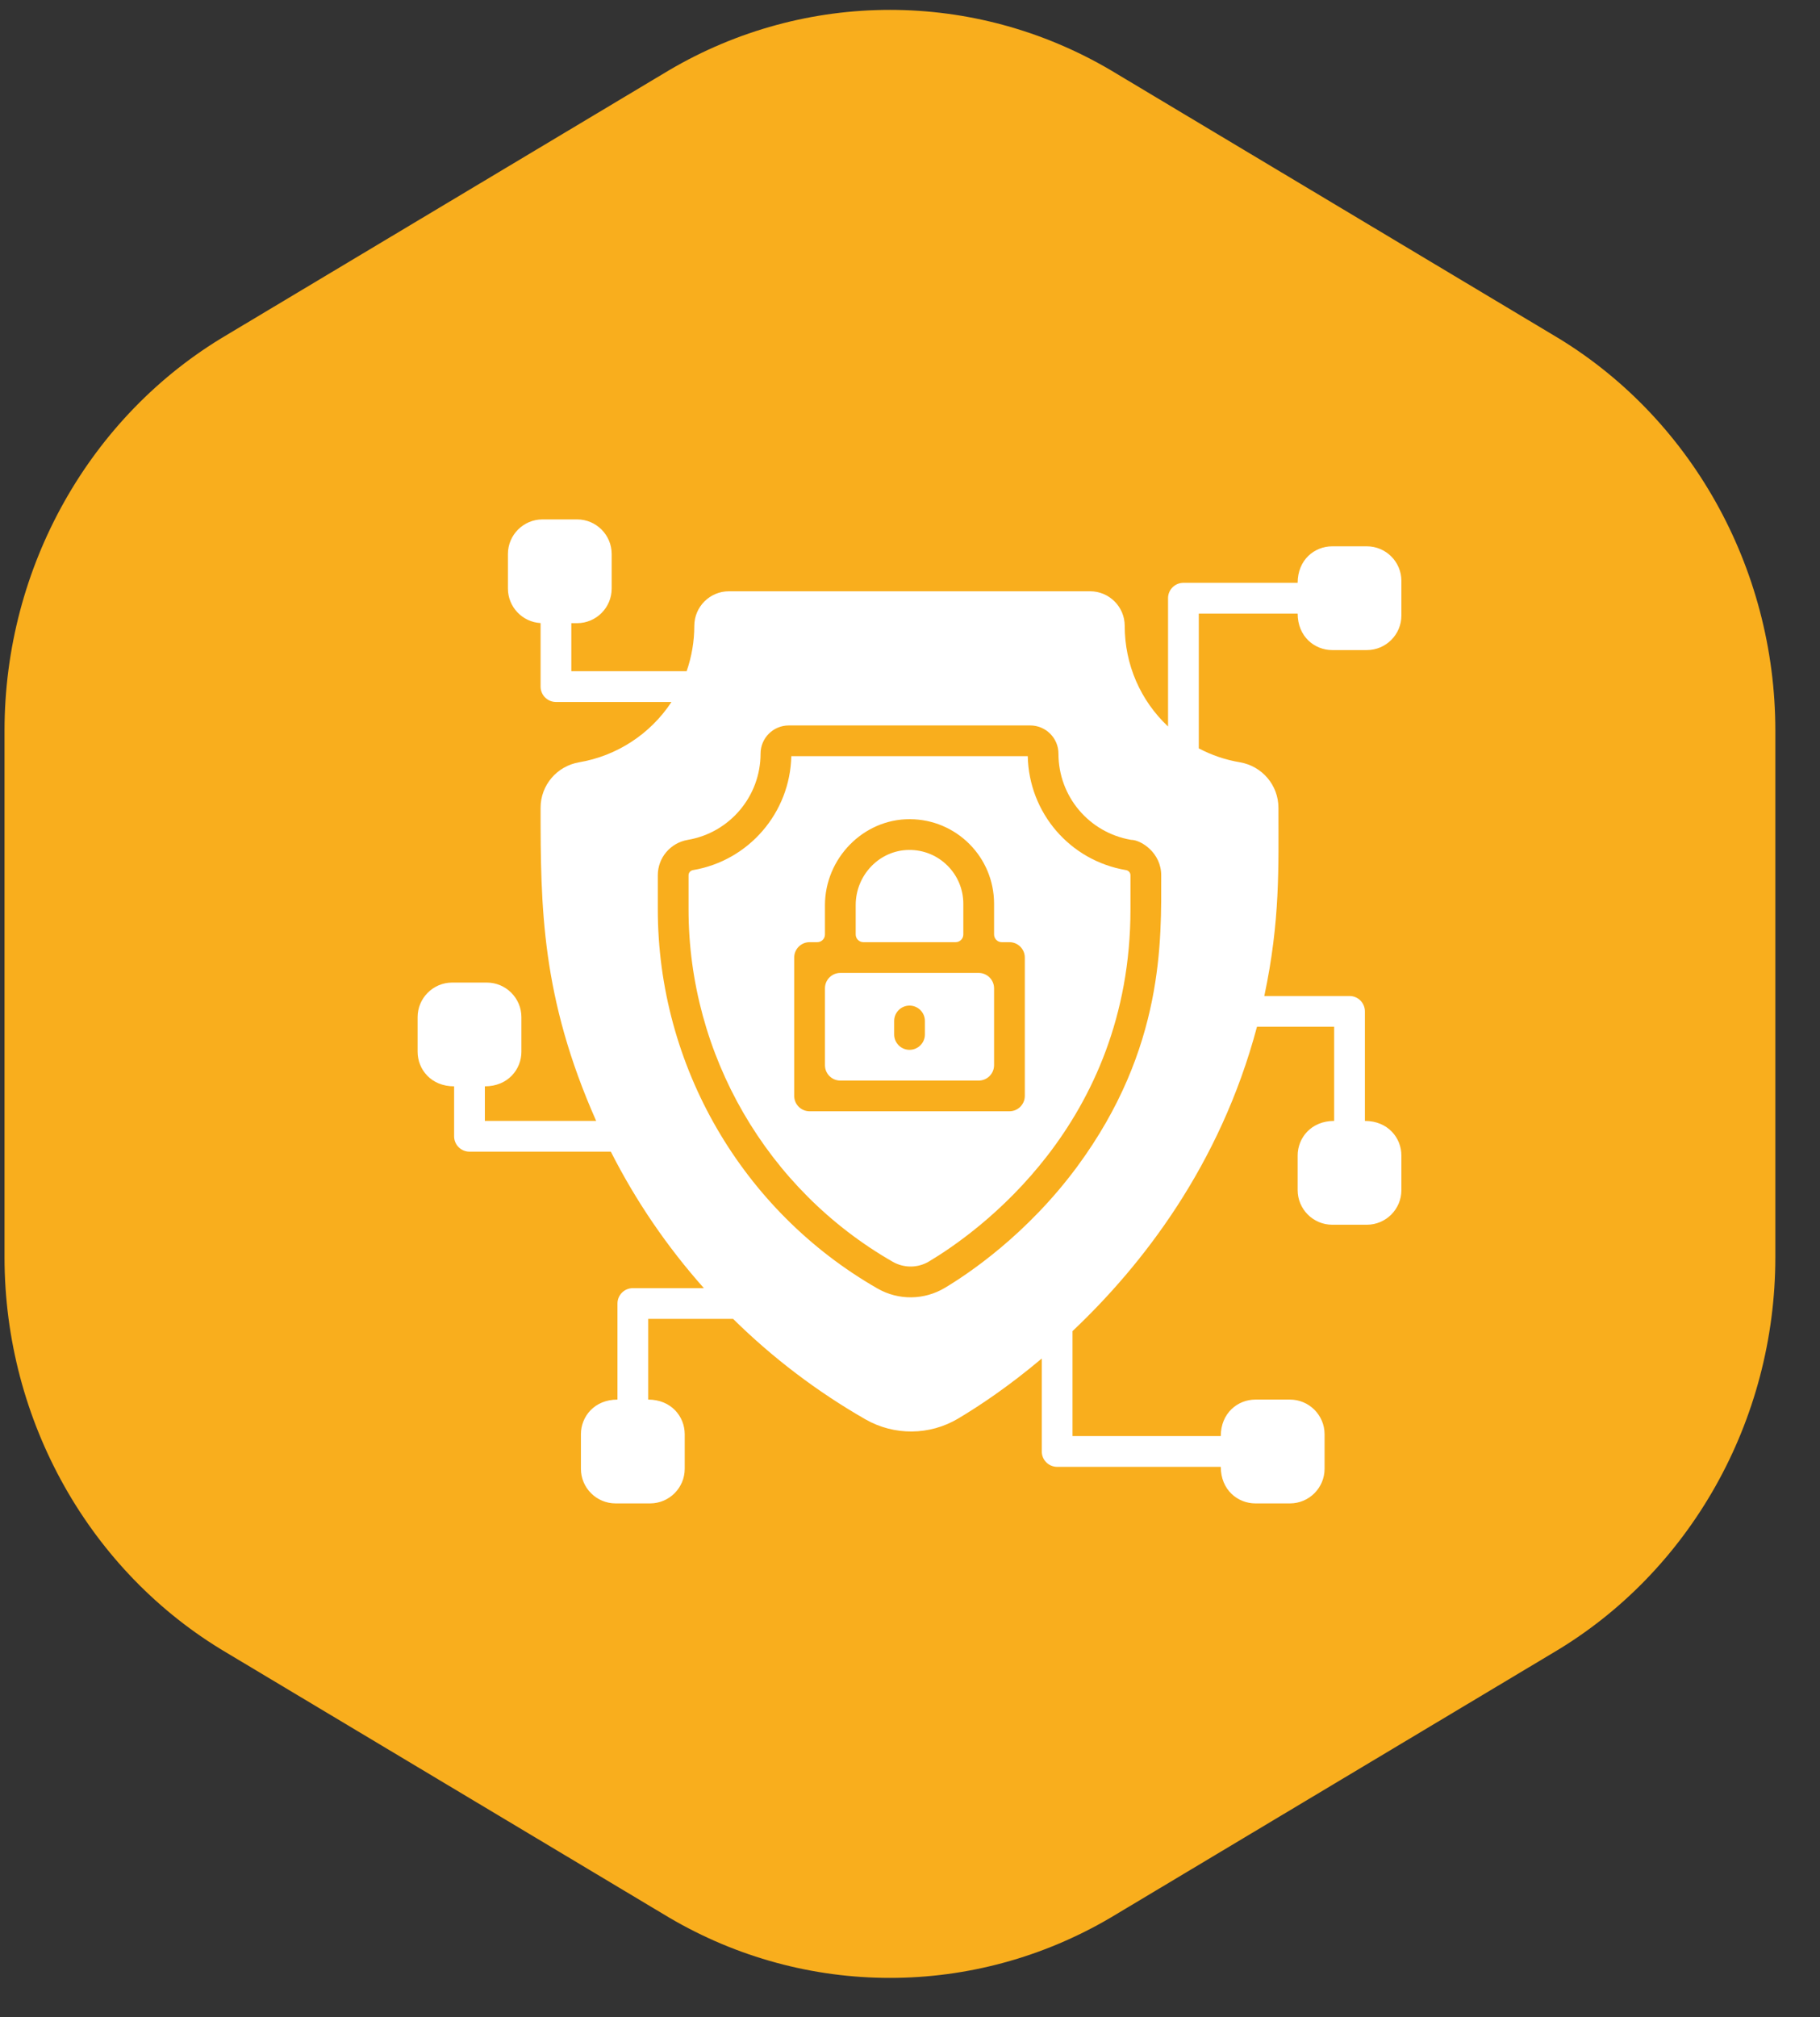 <svg width="37" height="41" viewBox="0 0 37 41" fill="none" xmlns="http://www.w3.org/2000/svg">
<rect x="0" y="0" width="37" height="41" fill="#333333" stroke="none"/>
<path d="M0.092 14.849V25.553C0.092 28.882 1.83 31.955 4.61 33.594L13.598 38.972C16.379 40.611 19.805 40.611 22.586 38.972L31.573 33.594C34.354 31.955 36.092 28.882 36.092 25.553V14.849C36.092 11.52 34.354 8.447 31.573 6.808L22.586 1.43C19.805 -0.209 16.379 -0.209 13.598 1.43L4.61 6.808C1.83 8.447 0.092 11.52 0.092 14.849Z" fill="#F9AE1D"/>
<path d="M27.084 13.213H27.787C28.175 13.213 28.49 12.898 28.49 12.51V11.807C28.49 11.419 28.175 11.104 27.787 11.104H27.084C26.725 11.104 26.381 11.377 26.381 11.846H24.058C23.886 11.846 23.746 11.986 23.746 12.158V14.766C23.187 14.241 22.865 13.51 22.865 12.721C22.865 12.333 22.55 12.018 22.162 12.018H14.818C14.431 12.018 14.115 12.333 14.115 12.721C14.115 13.037 14.061 13.348 13.959 13.643H11.615V12.666H11.732C12.12 12.666 12.435 12.351 12.435 11.963V11.26C12.435 10.872 12.12 10.557 11.732 10.557H11.029C10.642 10.557 10.326 10.872 10.326 11.26V11.963C10.326 12.337 10.621 12.644 10.99 12.664V13.955C10.99 14.128 11.13 14.268 11.303 14.268H13.651C13.218 14.926 12.532 15.365 11.777 15.493C11.321 15.57 10.99 15.96 10.99 16.418C10.99 18.438 11.004 20.267 12.12 22.783H9.857V22.08C10.326 22.08 10.6 21.735 10.6 21.377V20.674C10.6 20.286 10.284 19.971 9.896 19.971H9.193C8.806 19.971 8.49 20.286 8.49 20.674V21.377C8.49 21.737 8.765 22.08 9.232 22.08V23.096C9.232 23.268 9.372 23.408 9.545 23.408H12.418C12.927 24.412 13.561 25.34 14.31 26.182H12.865C12.693 26.182 12.553 26.322 12.553 26.494V28.447C12.082 28.447 11.81 28.794 11.81 29.15V29.854C11.81 30.241 12.126 30.557 12.514 30.557H13.217C13.604 30.557 13.92 30.241 13.92 29.854V29.15C13.92 28.791 13.645 28.447 13.178 28.447V26.807H14.904C15.707 27.599 16.611 28.285 17.593 28.848C18.177 29.183 18.9 29.178 19.48 28.832C19.897 28.584 20.498 28.186 21.179 27.612V29.502C21.179 29.674 21.319 29.814 21.491 29.814H24.818C24.818 30.284 25.164 30.557 25.521 30.557H26.225C26.612 30.557 26.928 30.241 26.928 29.854V29.15C26.928 28.763 26.612 28.447 26.225 28.447H25.521C25.163 28.447 24.818 28.721 24.818 29.189H21.804V27.055C23.219 25.718 24.805 23.685 25.554 20.869H27.123V22.783C26.653 22.783 26.381 23.13 26.381 23.486V24.189C26.381 24.577 26.696 24.893 27.084 24.893H27.787C28.175 24.893 28.49 24.577 28.49 24.189V23.486C28.49 23.128 28.216 22.783 27.748 22.783V20.557C27.748 20.384 27.608 20.244 27.436 20.244H25.703C26.029 18.706 25.99 17.627 25.99 16.418C25.99 15.96 25.659 15.57 25.204 15.493C24.911 15.444 24.631 15.348 24.371 15.211V12.471H26.381C26.381 12.94 26.726 13.213 27.084 13.213ZM21.898 23.713C20.873 25.1 19.673 25.899 19.205 26.178C18.79 26.425 18.267 26.435 17.839 26.189C15.084 24.611 13.373 21.658 13.373 18.482V17.79C13.373 17.433 13.63 17.13 13.985 17.07C14.832 16.926 15.462 16.187 15.462 15.318C15.462 15.002 15.719 14.745 16.035 14.745H20.945C21.258 14.745 21.518 14.999 21.518 15.318C21.518 16.188 22.14 16.924 22.995 17.07C23.196 17.07 23.607 17.332 23.607 17.79C23.607 19.095 23.678 21.301 21.898 23.713Z" fill="white"/>
<path d="M22.891 17.685C21.75 17.492 20.918 16.522 20.894 15.369H16.087C16.062 16.518 15.224 17.493 14.089 17.685C14.036 17.694 13.998 17.738 13.998 17.79V18.482C13.998 21.434 15.589 24.179 18.149 25.646C18.378 25.777 18.66 25.775 18.885 25.64C19.846 25.067 22.982 22.859 22.982 18.482V17.79C22.982 17.738 22.944 17.694 22.891 17.685ZM20.834 22.275C20.834 22.447 20.694 22.587 20.521 22.587H16.459C16.286 22.587 16.146 22.447 16.146 22.275V19.462C16.146 19.29 16.286 19.15 16.459 19.15H16.615C16.701 19.15 16.771 19.08 16.771 18.993V18.398C16.771 17.45 17.548 16.646 18.497 16.65C19.444 16.653 20.209 17.421 20.209 18.368V18.993C20.209 19.08 20.279 19.15 20.365 19.15H20.521C20.694 19.15 20.834 19.29 20.834 19.462V22.275Z" fill="white"/>
<path d="M17.553 19.15H19.428C19.514 19.15 19.584 19.08 19.584 18.994V18.369C19.584 17.765 19.093 17.27 18.479 17.275C17.875 17.281 17.396 17.79 17.396 18.394V18.994C17.396 19.08 17.466 19.15 17.553 19.15Z" fill="white"/>
<path d="M19.896 19.775H17.084C16.911 19.775 16.771 19.915 16.771 20.088V21.65C16.771 21.823 16.911 21.963 17.084 21.963H19.896C20.069 21.963 20.209 21.823 20.209 21.65V20.088C20.209 19.915 20.069 19.775 19.896 19.775ZM18.803 21.025C18.803 21.198 18.663 21.338 18.49 21.338C18.318 21.338 18.178 21.198 18.178 21.025V20.752C18.178 20.579 18.318 20.439 18.49 20.439C18.663 20.439 18.803 20.579 18.803 20.752V21.025Z" fill="white"/>
</svg>
